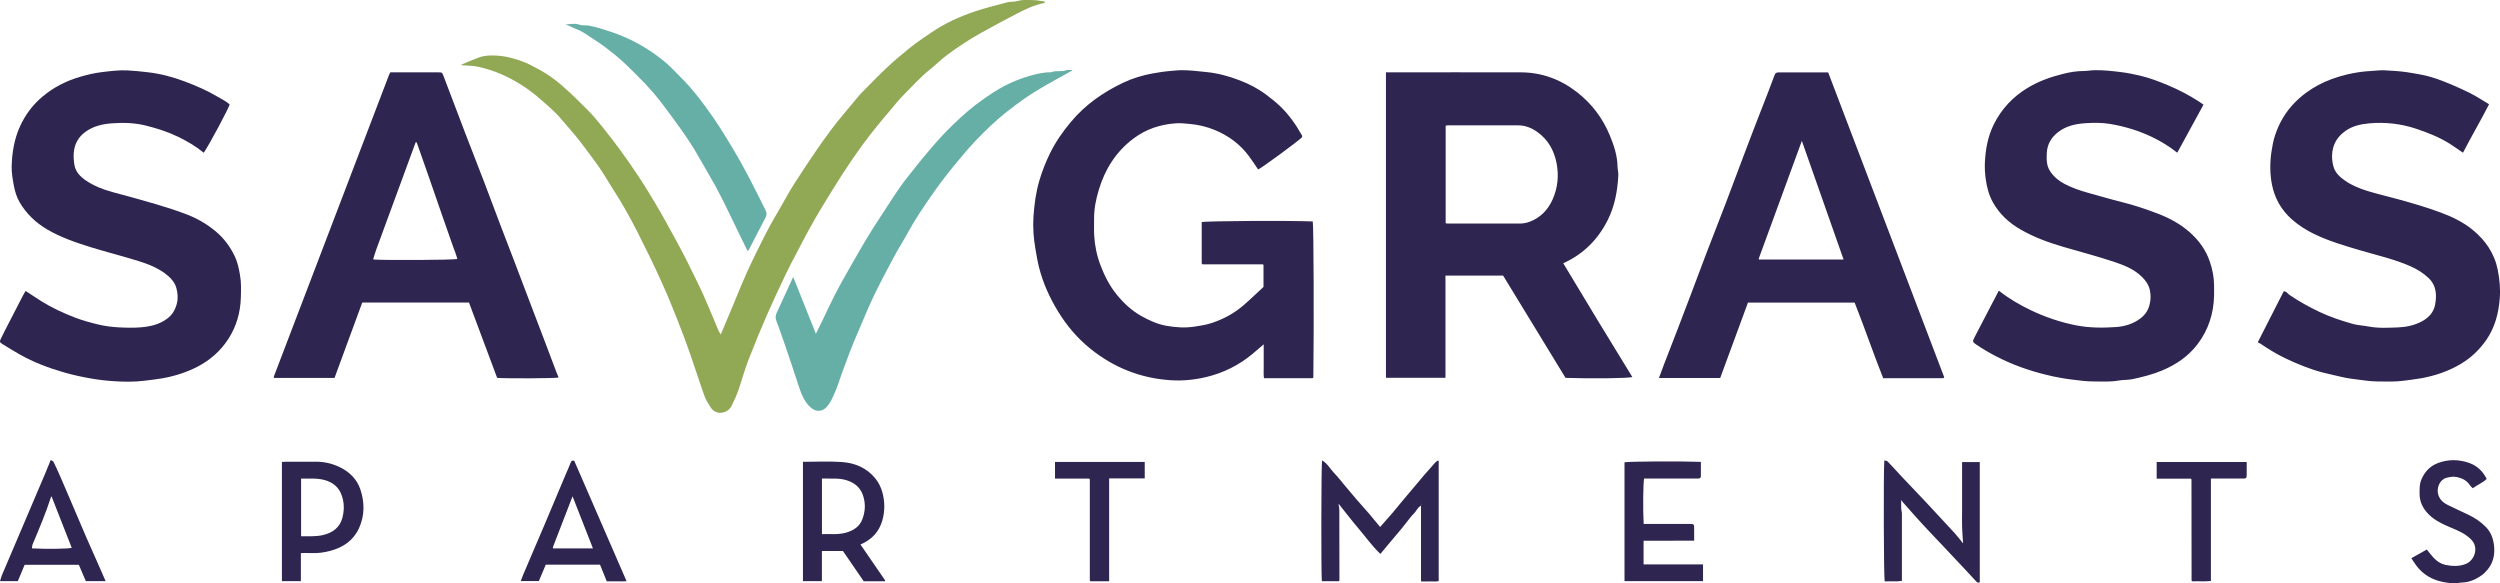 <?xml version="1.0" encoding="UTF-8"?>
<svg id="Layer_1" xmlns="http://www.w3.org/2000/svg" viewBox="0 0 473.45 110.48">
  <defs>
    <style>
      .cls-1 {
        fill: #65afa7;
      }

      .cls-2 {
        fill: #2e2550;
      }

      .cls-3 {
        fill: #91a855;
      }
    </style>
  </defs>
  <path id="SA" class="cls-2" d="M4.87,55.11c1.01.66,1.97,1.31,2.94,1.92,1.98,1.24,4.1,2.22,6.28,3.07,1.53.59,3.1,1.02,4.68,1.39,1.18.28,2.42.43,3.63.5,1.42.08,2.86.11,4.27,0,1.78-.15,3.51-.53,5-1.65.98-.73,1.51-1.67,1.82-2.83.26-1,.17-1.96-.07-2.9-.25-.96-.87-1.76-1.63-2.4-1.63-1.38-3.58-2.16-5.58-2.78-2.98-.93-6.01-1.69-9-2.61-2.85-.89-5.69-1.85-8.29-3.38-2.14-1.26-3.89-2.93-5.16-5.06-.6-1.01-.94-2.15-1.16-3.33-.21-1.17-.42-2.35-.39-3.54.07-2.63.48-5.18,1.6-7.62.99-2.16,2.36-4,4.15-5.52,2.1-1.79,4.51-3.03,7.16-3.81,1.34-.39,2.68-.72,4.07-.89,1.65-.2,3.29-.42,4.94-.34,1.26.06,2.51.2,3.76.34,2.45.27,4.79.89,7.08,1.75,2.15.81,4.26,1.72,6.24,2.9.78.47,1.62.84,2.28,1.46-.14.67-3.81,7.53-4.9,9.15-1.49-1.23-3.14-2.19-4.87-3.03-1.98-.96-4.06-1.62-6.19-2.14-2.12-.52-4.28-.56-6.43-.4-1.77.14-3.51.55-4.99,1.66-1.32.99-2.02,2.31-2.14,3.92-.06.77,0,1.56.13,2.32.22,1.31,1.13,2.21,2.15,2.91,1.53,1.04,3.25,1.72,5.04,2.2,2.71.73,5.43,1.46,8.12,2.26,2.06.61,4.12,1.26,6.12,2.04,1.89.74,3.64,1.76,5.23,3.07,1.64,1.35,2.85,2.99,3.74,4.88.5,1.08.73,2.23.94,3.4.27,1.45.21,2.89.17,4.34-.08,2.84-.85,5.51-2.41,7.89-1.47,2.25-3.45,3.98-5.84,5.21-2.08,1.07-4.29,1.77-6.61,2.18-1.11.2-2.22.31-3.32.45-1.95.25-3.9.23-5.84.1-1.49-.09-2.98-.27-4.47-.53-1.68-.3-3.34-.66-4.98-1.13-2.91-.84-5.74-1.9-8.39-3.4-1.09-.62-2.17-1.27-3.24-1.94-.61-.38-.63-.47-.33-1.09.5-1.03,1.03-2.05,1.56-3.08.86-1.67,1.72-3.35,2.59-5.02.16-.3.34-.6.51-.9ZM63.35,71.58c1.75-4.76,3.51-9.53,5.25-14.28h20.22c1.78,4.77,3.57,9.54,5.33,14.26,1.96.15,10.82.1,11.64-.06-.14-.36-.29-.71-.43-1.06-.69-1.81-1.37-3.63-2.06-5.45-1.1-2.89-2.2-5.77-3.3-8.66-.83-2.17-1.64-4.34-2.47-6.51-.88-2.3-1.78-4.59-2.65-6.9-1.05-2.75-2.07-5.52-3.12-8.27-1.23-3.21-2.49-6.4-3.72-9.61-1.35-3.53-2.68-7.07-4.03-10.6-.28-.74-.29-.74-1.01-.74-2.57,0-5.14,0-7.7,0-.46,0-.92,0-1.39,0-.1.2-.18.35-.24.5-7.28,19.04-14.55,38.09-21.82,57.14-.02.05.02.13.05.23h11.45ZM81.39,34.02c1.45,4.16,2.87,8.32,4.34,12.47.3.85.66,1.68.88,2.56-.86.19-13.24.26-15.83.1-.03-.02-.06-.04-.08-.07-.01-.03-.02-.07,0-.1.18-.56.34-1.13.54-1.68,2.49-6.79,4.99-13.57,7.48-20.36.07.01.13.02.2.04.83,2.35,1.66,4.7,2.48,7.05Z"/>
  <path id="Grass" class="cls-2" d="M262.47,13.7c.35,0,.63,0,.91,0,8.2,0,16.41-.02,24.61,0,3.98.01,7.52,1.31,10.67,3.76,2.79,2.17,4.84,4.9,6.19,8.14.79,1.9,1.44,3.85,1.48,5.94,0,.56.18,1.11.15,1.66-.16,2.94-.67,5.81-2.01,8.47-1.84,3.68-4.59,6.44-8.42,8.19,2.18,3.61,4.34,7.22,6.52,10.81,2.17,3.58,4.37,7.15,6.56,10.73-.76.25-7.87.33-12.65.16-3.92-6.43-7.87-12.9-11.82-19.37h-10.92c0,1.28,0,2.55,0,3.82,0,1.28,0,2.56,0,3.85v11.69h-11.27V13.7ZM273.79,42.27c.14.03.21.06.27.06,4.63,0,9.26.01,13.89,0,.55,0,1.12-.12,1.64-.3,2.13-.76,3.59-2.31,4.47-4.32.94-2.15,1.18-4.42.73-6.77-.47-2.45-1.6-4.47-3.62-5.92-1.08-.78-2.3-1.29-3.7-1.28-4.45.01-8.91,0-13.36,0-.1,0-.2.03-.33.06v18.51ZM246.59,25.68c-1.16-2.06-2.5-4-4.23-5.63-.8-.75-1.65-1.43-2.53-2.09-1.54-1.16-3.26-2.06-5.05-2.74-2.01-.77-4.09-1.35-6.26-1.57-1.61-.16-3.21-.37-4.83-.36-.63,0-1.26.09-1.88.14-1.16.08-2.3.26-3.44.46-1.96.35-3.87.93-5.65,1.77-3.78,1.8-7.17,4.15-9.89,7.4-1.54,1.84-2.9,3.78-3.96,5.93-.83,1.68-1.51,3.42-2.04,5.22-.66,2.22-.95,4.5-1.11,6.79-.14,2.08.02,4.16.38,6.21.2,1.13.38,2.27.66,3.38.75,2.99,2.01,5.77,3.62,8.4,1.65,2.7,3.67,5.08,6.14,7.07,2.19,1.76,4.59,3.19,7.22,4.21,2.58,1,5.27,1.57,8.03,1.74,2.22.14,4.42-.08,6.6-.59,3.29-.78,6.23-2.24,8.82-4.39.7-.58,1.38-1.18,2.13-1.82v2.19c0,.71-.01,1.43,0,2.14.01.7-.06,1.4.05,2.08,3.12,0,6.15,0,9.18,0,.03,0,.06-.03.09-.05.03-.02.05-.05.08-.07.13-10.05.06-28.67-.11-29.56-4.42-.19-20.18-.1-21.03.12,0,2.6,0,5.2,0,7.79,0,.03.03.06.04.09.02.03.05.05.1.12,3.78,0,7.6,0,11.41,0,.03,0,.06.03.09.05.03.02.05.05.06.06v4.17c-1.24,1.14-2.49,2.36-3.8,3.49-1.74,1.5-3.74,2.58-5.91,3.31-1.09.37-2.22.55-3.37.72-1.78.27-3.51.15-5.25-.15-1.74-.3-3.32-1.02-4.84-1.88-1.81-1.02-3.3-2.42-4.61-4.02-1.34-1.64-2.29-3.5-3.05-5.47-.71-1.84-1.11-3.74-1.23-5.69-.07-1.1-.01-2.21-.02-3.31-.01-1.84.36-3.62.88-5.36,1.18-3.94,3.27-7.27,6.6-9.76,2.39-1.79,5.11-2.68,8.07-2.87.88-.06,1.75.05,2.63.13,1.62.15,3.16.52,4.65,1.13,2.63,1.08,4.84,2.71,6.53,5.01.6.81,1.14,1.65,1.71,2.48.72-.33,7.48-5.28,8.33-6.12-.02-.14,0-.22-.03-.28ZM427.99,65.02c1.53,1.04,3.11,2.02,4.78,2.82,2.29,1.09,4.63,2.05,7.09,2.7,1.24.33,2.51.57,3.76.88.92.22,1.86.33,2.79.45,1.25.17,2.5.35,3.77.37,1.73.02,3.47.09,5.2-.16,1.04-.15,2.08-.25,3.12-.44,2.7-.49,5.24-1.35,7.6-2.77,1.92-1.15,3.48-2.67,4.74-4.47,1.63-2.34,2.34-5.03,2.56-7.84.15-1.83-.02-3.66-.38-5.47-.63-3.14-2.35-5.61-4.78-7.59-1.77-1.44-3.81-2.43-5.96-3.23-2.7-1.01-5.47-1.81-8.24-2.57-1.91-.52-3.84-.97-5.73-1.55-1.47-.46-2.89-1.03-4.16-1.91-1.02-.71-1.94-1.52-2.26-2.78-.23-.9-.33-1.79-.18-2.78.26-1.7,1.11-2.91,2.45-3.87,1.35-.97,2.93-1.31,4.52-1.45,3.04-.27,6.04.06,8.95,1.04,2.18.73,4.32,1.58,6.27,2.8.85.53,1.67,1.13,2.54,1.72,1.6-3.1,3.34-6.05,4.94-9.18-1.28-.76-2.45-1.54-3.7-2.16-1.71-.84-3.47-1.62-5.25-2.3-1.32-.51-2.69-.93-4.1-1.18-.86-.15-1.71-.32-2.58-.44-1.43-.2-2.86-.29-4.3-.35-.81-.03-1.62.09-2.42.13-1.59.08-3.14.32-4.67.69-3.74.91-7.09,2.54-9.82,5.34-1.73,1.77-2.92,3.83-3.69,6.16-.34,1.02-.53,2.08-.69,3.15-.3,2.05-.29,4.1.09,6.11.5,2.6,1.76,4.86,3.77,6.64,1.24,1.09,2.63,1.99,4.11,2.72,2.88,1.41,5.95,2.3,9.01,3.2,3.16.93,6.39,1.65,9.42,3,1.23.55,2.34,1.24,3.33,2.17,1.58,1.48,1.61,3.36,1.24,5.21-.27,1.36-1.25,2.39-2.53,3.06-1.39.72-2.89,1.05-4.42,1.11-1.87.07-3.75.19-5.62-.17-.99-.19-2.03-.22-3-.49-2.17-.62-4.31-1.32-6.36-2.3-1.96-.94-3.85-1.98-5.64-3.21-.33-.23-.54-.68-1.07-.66-1.61,3.17-3.22,6.33-4.91,9.64.09.06.25.14.4.24ZM377.49,57.04c-1.17,2.26-2.35,4.51-3.52,6.77-.46.89-.45.94.38,1.5,1.16.78,2.36,1.49,3.6,2.13,3.07,1.6,6.29,2.75,9.65,3.56,1.53.37,3.06.67,4.62.86,1.43.17,2.85.39,4.3.38,1.56,0,3.11.11,4.67-.17.9-.16,1.84-.09,2.73-.28,1.9-.42,3.78-.88,5.59-1.65,2.65-1.12,4.94-2.69,6.67-4.97,2.04-2.69,3.04-5.78,3.12-9.15.02-.68,0-1.35,0-2.03-.01-1.51-.31-2.99-.79-4.41-.74-2.2-2.04-4.02-3.79-5.57-1.76-1.56-3.77-2.66-5.93-3.5-2.33-.9-4.7-1.69-7.13-2.29-2.02-.5-4.01-1.11-6.02-1.65-1.61-.44-3.19-.97-4.67-1.75-1.1-.58-2.05-1.36-2.74-2.43-.68-1.05-.66-2.2-.61-3.37.07-1.69.84-3,2.17-4.02,1.47-1.13,3.22-1.53,4.99-1.66,1.58-.11,3.17-.14,4.77.12,1.48.24,2.93.59,4.36,1.04,2.51.8,4.86,1.92,7.04,3.4.46.31.89.66,1.38,1.02,1.66-3.05,3.3-6.04,4.97-9.1-.34-.23-.62-.44-.9-.62-1.88-1.22-3.86-2.23-5.93-3.1-1.7-.71-3.42-1.36-5.21-1.78-1.19-.28-2.38-.52-3.6-.67-1.64-.2-3.28-.39-4.94-.36-.73.01-1.47.16-2.2.16-1.28,0-2.53.22-3.74.52-2.39.59-4.72,1.4-6.85,2.71-2.75,1.68-4.87,3.94-6.31,6.81-1.14,2.27-1.6,4.74-1.72,7.27-.05,1.05.02,2.1.16,3.16.21,1.57.62,3.09,1.39,4.45,1.23,2.18,3.03,3.84,5.21,5.09,2.58,1.49,5.37,2.5,8.2,3.32,3.2.93,6.42,1.78,9.58,2.83,1.85.62,3.68,1.35,5.13,2.75.76.74,1.36,1.53,1.58,2.63.17.85.17,1.64-.01,2.48-.25,1.19-.82,2.1-1.8,2.84-1.39,1.06-3.02,1.52-4.68,1.63-2.5.17-5,.16-7.5-.33-2.96-.59-5.76-1.53-8.47-2.82-2.15-1.02-4.2-2.21-6.16-3.75-.36.7-.68,1.35-1.02,1.99ZM325.79,71.59h-11.62c.35-.96.68-1.85,1.02-2.74.86-2.23,1.73-4.46,2.59-6.69.8-2.07,1.59-4.14,2.37-6.22.98-2.59,1.94-5.19,2.93-7.78,1.22-3.18,2.46-6.34,3.68-9.51,1.26-3.3,2.48-6.62,3.74-9.93.99-2.63,2-5.24,3.02-7.86.84-2.17,1.71-4.32,2.5-6.51.16-.44.3-.64.78-.64,3.13.02,6.27,0,9.42,0,7.34,19.27,14.66,38.52,21.98,57.74-.07.07-.09.1-.12.12-.03.02-.06.05-.09.05-3.74,0-7.49,0-11.35,0-1.88-4.71-3.52-9.56-5.41-14.32h-20.2c-1.75,4.76-3.51,9.53-5.26,14.29ZM341.24,26.66c-2.74,7.5-5.46,14.91-8.17,22.32-.01.03,0,.07.01.1.02.03.05.05.07.07h15.99c-2.64-7.5-5.25-14.94-7.91-22.49Z"/>
  <g>
    <path class="cls-3" d="M87.43,12.21c1.11-.45,2.2-.94,3.33-1.35,1.27-.46,3.07-.41,4.44-.22,1.21.17,2.35.51,3.49.9,1.25.43,2.38,1.08,3.53,1.7,1.5.81,2.89,1.82,4.17,2.93,1.71,1.49,3.34,3.08,4.93,4.69.99,1,1.89,2.08,2.77,3.18,1.2,1.49,2.37,3.01,3.5,4.56,1.16,1.6,2.29,3.22,3.38,4.87,1.1,1.67,2.15,3.38,3.17,5.1,1.37,2.31,2.65,4.68,3.94,7.03,1.53,2.78,2.91,5.63,4.3,8.48,1.02,2.09,1.88,4.27,2.8,6.4.31.72.6,1.46.91,2.18.09.21.24.4.41.68.84-1.99,1.64-3.88,2.43-5.78.5-1.2.99-2.41,1.49-3.61,1.42-3.4,3.07-6.69,4.74-9.96.89-1.75,1.92-3.43,2.89-5.14.77-1.35,1.51-2.71,2.35-4.02,1.36-2.13,2.76-4.24,4.18-6.32.96-1.41,1.96-2.78,2.98-4.15.69-.92,1.43-1.81,2.16-2.7,1.02-1.24,2.06-2.48,3.09-3.71.16-.19.35-.36.52-.54,1.59-1.59,3.14-3.22,4.78-4.75,1.44-1.34,2.95-2.6,4.49-3.83,1.14-.91,2.37-1.7,3.56-2.53,2.65-1.84,5.55-3.17,8.61-4.18,1.95-.65,3.95-1.13,5.93-1.67.66-.18,1.41-.07,2.07-.27.98-.29,1.96-.18,2.94-.16.73.01,1.45.18,2.25.28-.1.1-.19.28-.31.3-1.85.34-3.51,1.18-5.16,2.03-2.24,1.15-4.45,2.35-6.65,3.57-2.24,1.24-4.38,2.65-6.44,4.18-1.13.84-2.12,1.84-3.22,2.72-1.89,1.52-3.5,3.32-5.2,5.03-.86.87-1.61,1.85-2.41,2.79-.77.91-1.56,1.81-2.3,2.74-1.07,1.34-2.14,2.67-3.14,4.06-1.23,1.71-2.43,3.46-3.58,5.23-1.35,2.09-2.63,4.22-3.93,6.34-1.7,2.76-3.21,5.63-4.7,8.51-.68,1.31-1.4,2.61-2.03,3.95-1.25,2.64-2.5,5.28-3.67,7.95-1.2,2.76-2.35,5.55-3.44,8.36-.68,1.75-1.19,3.56-1.78,5.35-.37,1.14-.86,2.24-1.38,3.32-.42.88-1.18,1.35-2.03,1.44-.75.08-1.53-.29-1.98-.98-.47-.72-.94-1.46-1.22-2.26-.98-2.74-1.85-5.51-2.81-8.26-.72-2.07-1.52-4.11-2.31-6.15-.96-2.46-1.97-4.89-3.06-7.29-1.41-3.13-2.94-6.22-4.49-9.29-1.41-2.77-2.92-5.48-4.61-8.09-.9-1.39-1.72-2.84-2.66-4.2-1.09-1.57-2.26-3.08-3.41-4.62-1.12-1.49-2.4-2.85-3.58-4.28-1.2-1.46-2.63-2.66-4.03-3.89-2.21-1.96-4.68-3.57-7.4-4.77-1.45-.64-2.96-1.11-4.49-1.45-1.01-.23-2.08-.2-3.13-.29,0-.05-.01-.1-.02-.15Z"/>
    <path class="cls-1" d="M150.21,52.43c1.46,3.66,2.85,7.14,4.3,10.78.43-.88.81-1.64,1.19-2.41.73-1.51,1.43-3.04,2.19-4.54,1.1-2.18,2.32-4.3,3.53-6.42,1.62-2.85,3.26-5.67,5.07-8.4,1.33-2.01,2.61-4.07,3.99-6.05.98-1.4,2.09-2.7,3.14-4.05,1.09-1.42,2.28-2.75,3.43-4.11,1.48-1.74,3.1-3.32,4.76-4.87,1.96-1.83,4.1-3.45,6.37-4.9,2.12-1.35,4.4-2.4,6.82-3.09,1.32-.38,2.68-.71,4.08-.68.92-.43,1.95-.01,2.88-.4.27-.11.62-.02,1.17-.02-.37.23-.55.35-.74.46-2.9,1.6-5.82,3.15-8.54,5.06-1.14.8-2.25,1.63-3.34,2.5-1.99,1.6-3.83,3.36-5.59,5.19-1.41,1.47-2.71,3.04-4.01,4.6-1.69,2.04-3.28,4.16-4.78,6.33-1.5,2.19-2.98,4.4-4.25,6.73-.86,1.57-1.83,3.08-2.67,4.66-1.33,2.49-2.65,4.98-3.86,7.52-1.05,2.19-1.93,4.46-2.91,6.68-1.11,2.5-2.05,5.06-2.98,7.63-.41,1.12-.75,2.27-1.22,3.37-.49,1.14-.91,2.3-1.83,3.21-.65.65-1.66.83-2.56.21-.71-.5-1.19-1.16-1.59-1.87-.7-1.26-1.06-2.66-1.52-4.02-.94-2.78-1.83-5.57-2.83-8.33-.29-.8-.55-1.62-.87-2.4-.24-.58-.17-1.07.07-1.6,1.01-2.18,2.01-4.36,3.11-6.76ZM107.85,4.93c.94.49,1.98.77,2.87,1.37,1.26.85,2.56,1.64,3.78,2.55,1.31.99,2.61,2.01,3.8,3.14,2.58,2.46,5.12,4.98,7.25,7.85.99,1.34,2,2.66,2.97,4.02,1.41,1.97,2.76,3.97,3.94,6.08,1.01,1.8,2.08,3.56,3.07,5.37.81,1.48,1.55,2.99,2.29,4.5.88,1.78,1.73,3.58,2.6,5.37.37.77.76,1.54,1.17,2.38.14-.16.22-.24.27-.33,1.04-2.01,2.06-4.04,3.12-6.04.26-.49.24-.88,0-1.37-1.9-3.81-3.78-7.63-5.97-11.3-1.73-2.91-3.5-5.78-5.54-8.5-1.26-1.68-2.54-3.34-4.02-4.84-.78-.79-1.56-1.59-2.35-2.38-.93-.93-1.95-1.72-3-2.48-2.55-1.83-5.33-3.26-8.31-4.26-1.39-.46-2.78-.94-4.25-1.2-.63-.11-1.29.01-1.86-.19-.84-.31-1.67-.08-2.59-.04.25.1.52.17.76.29Z"/>
  </g>
  <path id="Apartments" class="cls-2" d="M261.37,99.8c.83-.94,1.56-1.75,2.27-2.58.62-.72,1.21-1.47,1.82-2.2,1.45-1.73,2.9-3.46,4.36-5.18.67-.78,1.35-1.54,2.04-2.3.13-.14.32-.23.48-.34.07.08.12.1.12.13,0,7.55,0,15.09,0,22.71-.5.15-1.06.05-1.61.07-.56.02-1.13,0-1.74,0v-14.35c-.7.37-.88,1.06-1.34,1.49-.46.43-.84.96-1.23,1.45-.42.52-.81,1.06-1.24,1.57-.42.52-.87,1.03-1.3,1.54-.41.48-.82.97-1.23,1.46-.43.51-.85,1.02-1.35,1.63-1.56-1.47-2.73-3.15-4.05-4.7-1.32-1.55-2.56-3.17-3.89-4.83.06.44.16.83.16,1.22.02,4.42.02,8.83.02,13.25,0,.06-.04.13-.08.23h-3.25c-.15-1.31-.12-22.01.04-22.88,1.02.56,1.51,1.59,2.25,2.35.79.81,1.47,1.71,2.2,2.58.71.84,1.4,1.68,2.12,2.51.74.86,1.51,1.69,2.25,2.55.71.83,1.39,1.67,2.19,2.63ZM269.21,95.41h-.06s.02.1.03.15c.02-.03.05-.05.06-.08,0-.02-.02-.05-.03-.07ZM152.05,87.46c2.51,0,4.97-.14,7.41.04,2.46.18,4.69,1.1,6.31,3.11.62.76,1.05,1.62,1.32,2.58.5,1.8.51,3.6,0,5.39-.62,2.16-2.02,3.63-4.13,4.54,1.56,2.28,3.12,4.54,4.67,6.8,0,.04,0,.07-.02.1-.02.03-.05.06-.08.06-1.28,0-2.56,0-3.96,0-1.28-1.88-2.61-3.81-3.93-5.73h-3.99v5.71h-3.59v-22.59ZM155.66,101.15c1.55-.05,3.05.14,4.5-.26,1.47-.41,2.68-1.16,3.21-2.7.43-1.25.55-2.49.23-3.81-.4-1.69-1.37-2.75-2.99-3.34-1.62-.59-3.26-.35-4.95-.42v10.53ZM360.45,95.21c1.17,1.32,2.34,2.65,3.53,3.95,1.22,1.33,2.48,2.63,3.72,3.95,1.34,1.42,2.67,2.84,4.01,4.26.07.08.15.15.22.23.79.86,1.58,1.72,2.38,2.57.2.21.42.24.62.06v-22.73h-3.35v9.22c0,1.03-.03,2.07,0,3.1.03.99.12,1.99.19,3.09-.58-.71-1.04-1.34-1.56-1.91-1.82-1.98-3.65-3.96-5.49-5.92-1.6-1.71-3.23-3.4-4.84-5.1-.1-.1-.19-.21-.29-.32-.7-.75-1.38-1.52-2.1-2.25-.13-.14-.4-.14-.64-.22-.17,2.25-.11,22.11.07,22.92,1.08-.08,2.17.08,3.26-.1,0-4.3,0-8.54,0-12.77,0-.31-.12-.61-.13-.92-.02-.52,0-1.05,0-1.63.16.21.26.37.39.52ZM316.04,102.4c1.59,0,3.18,0,4.8-.01,0-.85,0-1.59,0-2.34,0-.78-.04-.82-.85-.83-2.64,0-5.27,0-7.91,0-.27,0-.54,0-.8,0-.16-2.38-.1-7.82.08-8.59,3.17,0,6.34,0,9.51,0,.25,0,.5,0,.75,0,.31,0,.49-.17.49-.44.02-.91,0-1.82,0-2.72-3.78-.15-13.61-.09-14.46.08v22.5h14.87v-3.16h-11.26v-4.49c1.66,0,3.23,0,4.79,0ZM56.98,104.74v5.31h-3.59v-22.57c.26-.01.53-.04.81-.04,1.89,0,3.78,0,5.67,0,1.52,0,2.98.33,4.35.97,1.89.88,3.34,2.27,4.02,4.25.83,2.46.84,4.96-.25,7.37-1.06,2.32-2.99,3.63-5.4,4.28-1.19.32-2.4.49-3.64.43-.63-.03-1.27,0-1.96,0ZM57.02,90.63v10.93c1.42-.03,2.79.09,4.14-.23,1.82-.43,3.2-1.4,3.69-3.29.29-1.11.36-2.24.1-3.41-.38-1.75-1.3-2.96-3-3.57-1.6-.58-3.25-.4-4.94-.42ZM103.36,106.93c-.44,1.04-.88,2.09-1.31,3.11h-3.43c.19-.49.33-.91.51-1.32,1.34-3.13,2.68-6.26,4.01-9.39,1.34-3.16,2.66-6.33,4-9.5.32-.77.68-1.52.97-2.3.12-.33.3-.33.64-.27,3.27,7.53,6.57,15.11,9.91,22.8-.66.07-1.28.03-1.91.03-.61,0-1.21,0-1.84,0-.43-1.06-.86-2.12-1.28-3.16h-10.27ZM104.75,103.85h7.54c-1.31-3.36-2.6-6.64-3.86-9.86-1.22,3.16-2.47,6.39-3.72,9.63-.02.05.02.13.04.23ZM9.61,87.11c.23.15.46.21.52.35.44.91.87,1.82,1.27,2.75.63,1.43,1.23,2.87,1.85,4.31,1.04,2.43,2.06,4.86,3.11,7.28.8,1.85,1.63,3.69,2.45,5.53.39.88.78,1.77,1.19,2.72h-3.75c-.44-1.02-.87-2.04-1.32-3.09H4.67c-.41.97-.85,2.02-1.3,3.1H0c.14-.44.23-.83.39-1.2,1.27-3,2.56-6,3.84-9.01,1.43-3.35,2.86-6.71,4.28-10.06.35-.83.68-1.66,1.1-2.68ZM9.76,93.96c-.03.05-.11.17-.15.3-.97,3.01-2.21,5.91-3.43,8.82-.1.23-.09.51-.13.77,2.82.15,6.74.1,7.54-.1-1.29-3.28-2.57-6.56-3.84-9.79ZM457.17,106.48c.57.91,1.27,1.69,2.14,2.32,1.61,1.17,3.48,1.55,5.41,1.68.48.03.97-.14,1.45-.15,1.46-.04,2.72-.59,3.87-1.43.39-.28.73-.64,1.04-1.01,1.13-1.35,1.44-2.96,1.23-4.65-.16-1.29-.59-2.49-1.56-3.46-.96-.97-2.05-1.71-3.27-2.29-1.32-.63-2.66-1.23-3.97-1.88-.83-.41-1.48-1.01-1.76-1.95-.37-1.27.31-2.85,1.56-3.17.63-.16,1.29-.31,2.05-.13,1.03.25,1.82.66,2.39,1.53.13.2.32.35.53.57.89-.63,1.87-1.02,2.65-1.76-.73-1.47-1.82-2.49-3.29-3.02-1.94-.69-3.93-.73-5.88-.01-1.53.56-2.57,1.64-3.2,3.15-.36.85-.34,1.71-.34,2.59-.02,1.52.56,2.78,1.6,3.87,1.02,1.07,2.28,1.74,3.59,2.32,1.21.54,2.47.97,3.56,1.73.57.4,1.17.88,1.49,1.47.8,1.45,0,3.44-1.56,4.03-1.22.46-2.5.41-3.76.15-1.32-.28-2.2-1.19-2.99-2.21-.18-.24-.38-.48-.56-.7-1.02.57-1.95,1.09-2.92,1.64.19.31.34.54.49.78ZM210.06,90.6h6.73v-3.12h-16.99v3.16h6.48c.07.09.1.12.11.15.01.03,0,.07,0,.11,0,6.3,0,12.6,0,18.9,0,.04,0,.07,0,.11,0,.03.03.06.05.09.02.03.05.05.07.08,1.13,0,2.27,0,3.54,0v-19.46ZM408.43,87.49v3.16h6.48c.07.09.11.12.11.14,0,6.37,0,12.75.02,19.12,0,.03.03.06.05.09.02.03.05.05.11.1,1.12-.06,2.29.06,3.5-.07v-19.4h.47c1.85,0,3.71,0,5.56,0,.65,0,.74-.08.75-.72.01-.78,0-1.56,0-2.42h-17.04Z"/>
</svg>